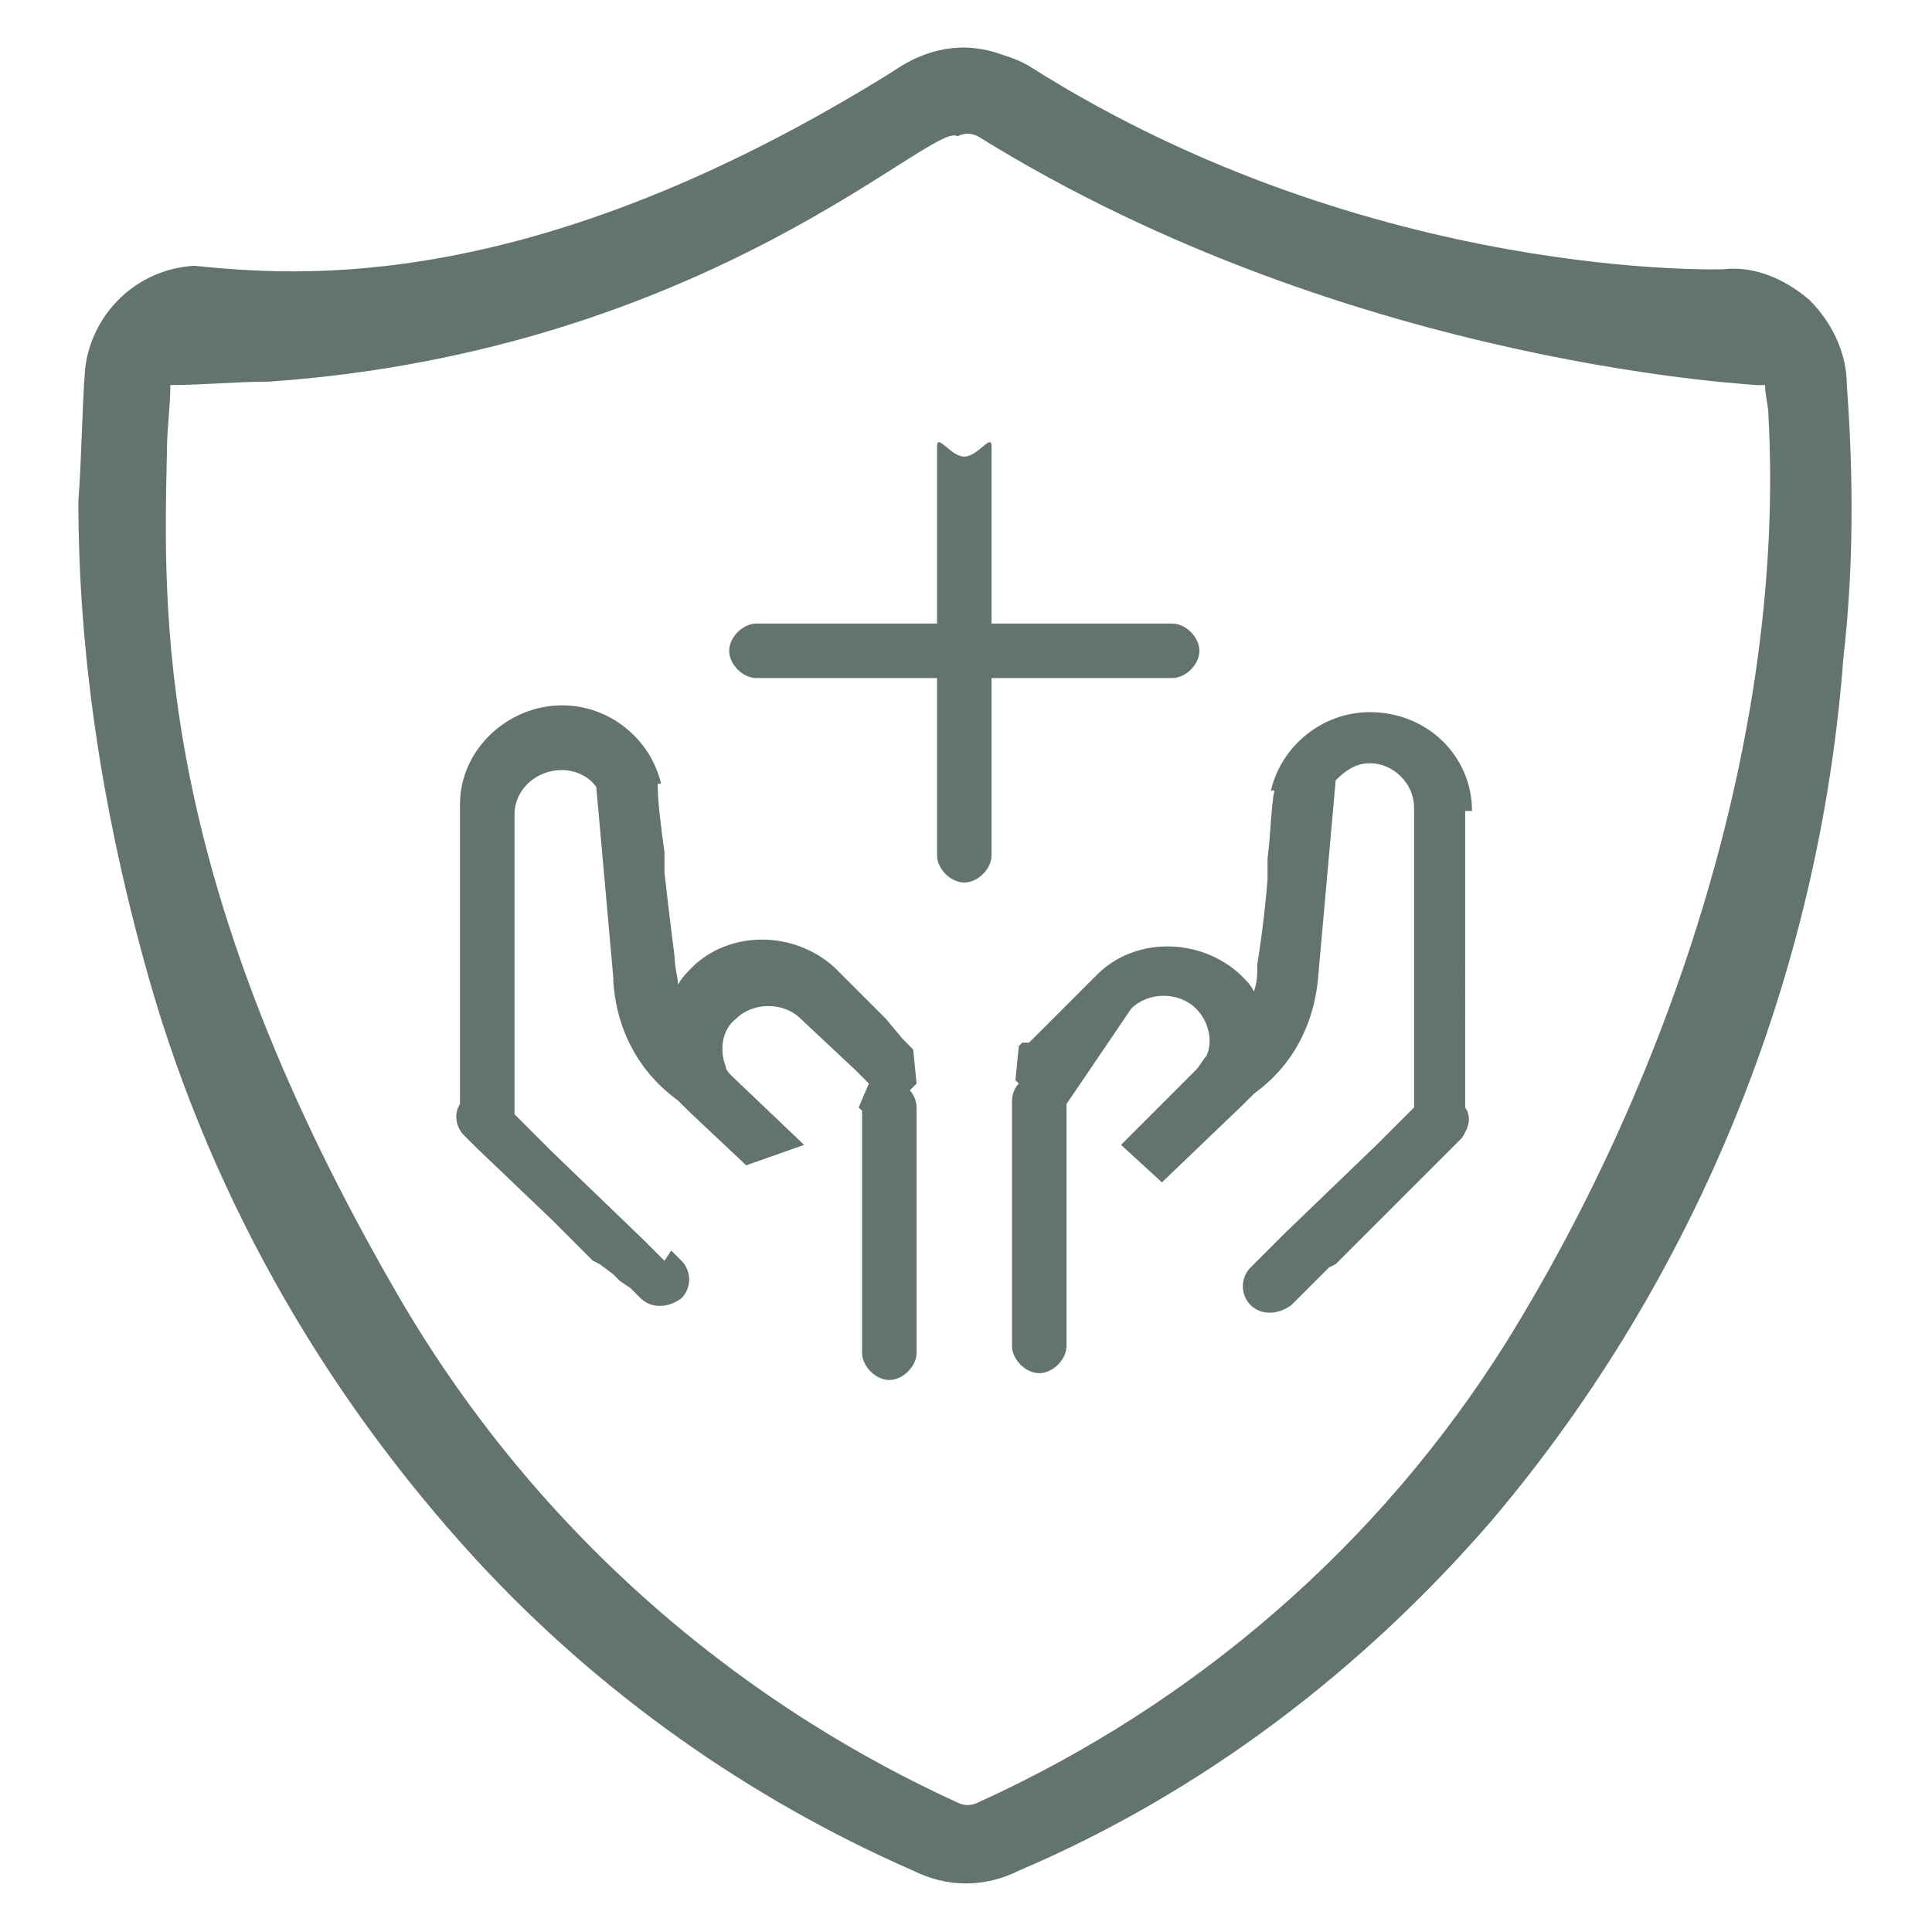 <?xml version="1.0" encoding="utf-8"?>
<!-- Generator: Adobe Illustrator 26.0.0, SVG Export Plug-In . SVG Version: 6.00 Build 0)  -->
<svg version="1.1" id="图层_1" xmlns="http://www.w3.org/2000/svg" xmlns:xlink="http://www.w3.org/1999/xlink" x="0px" y="0px"
	 viewBox="0 0 56.7 56.7" style="enable-background:new 0 0 56.7 56.7;" xml:space="preserve">
<style type="text/css">
	.st0{fill:#62746B;}
</style>
<g>
	<g>
		<path class="st0" d="M54.2,11.3c0-0.9-0.4-1.8-1.1-2.5c-0.7-0.6-1.6-1-2.5-0.9c0.1,0-10.3,0.4-20.3-5.9c-0.3-0.2-0.6-0.3-0.9-0.4
			c-1.1-0.4-2.2-0.2-3.2,0.5C15.6,8.7,8.7,8.1,5.7,7.8c-1.7,0.1-3,1.4-3.2,3c-0.1,1.3-0.1,2.6-0.2,3.9c0,4.5,0.7,9,1.9,13.4
			C6,34.8,9.4,40.8,14,45.8c3.6,3.9,8,7,12.8,9.1c1,0.5,2.1,0.5,3.1,0c5.4-2.3,10.1-5.9,13.9-10.3c6-7.1,9.6-16,10.3-25.3
			C54.4,16.7,54.4,14,54.2,11.3z M44.2,39.4c-3.7,5.9-9.1,10.6-15.5,13.5c-0.2,0.1-0.4,0.1-0.6,0c-7-3.2-12.8-8.5-16.6-15.2
			c-7-12.2-6.7-19.8-6.6-24.5c0-0.6,0.1-1.3,0.1-1.9c1,0,1.9-0.1,2.9-0.1c12.9-0.9,19.5-7.7,20.2-7.2c0.2-0.1,0.4-0.1,0.6,0
			c11.1,6.9,23.4,7.3,22.8,7.3c0.1,0,0.2,0,0.3,0c0,0.3,0.1,0.6,0.1,0.9C52.4,21.4,49.1,31.5,44.2,39.4z M43.2,23.8
			c0-1.6-1.3-2.9-3-2.9c-1.4,0-2.6,1-2.9,2.3h0.1c-0.1,0.5-0.1,1.2-0.2,2l0,0.2l0,0.3l0,0.1c-0.1,1.3-0.3,2.5-0.3,2.5
			c0,0.3,0,0.5-0.1,0.8c-0.1-0.2-0.2-0.3-0.4-0.5c-1.2-1.1-3.1-1.1-4.2,0l-1.9,1.9l-0.1,0.1L30,30.6l-0.1,0.1l-0.1,1l0.1,0.1
			c-0.1,0.1-0.2,0.3-0.2,0.5v7.2c0,0.4,0.4,0.8,0.8,0.8c0.4,0,0.8-0.4,0.8-0.8v-7.1l1.9-2.8c0.5-0.5,1.4-0.5,1.9,0
			c0.4,0.4,0.5,1,0.3,1.4l0,0l0,0c-0.1,0.1-0.2,0.3-0.3,0.4l-1.8,1.8l-0.2,0.2l-0.2,0.2l1.2,1.1l2.4-2.3l0,0
			c0.1-0.1,0.2-0.2,0.3-0.3l0,0c1.1-0.8,1.8-2,1.9-3.6l0.5-5.6h0c0.3-0.3,0.6-0.5,1-0.5l0,0c0.7,0,1.3,0.6,1.3,1.3l0,8.8l-0.1,0.1
			l-0.1,0.1l-0.8,0.8l-0.1,0.1l-2.7,2.6l-0.2,0.2l-0.8,0.8l0,0c-0.3,0.3-0.3,0.8,0,1.1c0.3,0.3,0.8,0.3,1.2,0l0,0l0,0l0.2-0.2l0,0
			l0.1-0.1l0,0l0.5-0.5l0.1-0.1l0.1-0.1l0.1-0.1l0.2-0.1l0.2-0.2l0.1-0.1l0.1-0.1l0.6-0.6l0.2-0.2l0.2-0.2l0.3-0.3l0.2-0.2l0.1-0.1
			l1.1-1.1l0.3-0.3l0.1-0.1l0.2-0.2l0,0c0.2-0.3,0.3-0.6,0.1-0.9V23.8z M34.4,19.9c0.4,0,0.8-0.4,0.8-0.8c0-0.4-0.4-0.8-0.8-0.8
			h-5.3v-5.2c0-0.4-0.4,0.3-0.8,0.3c-0.4,0-0.8-0.7-0.8-0.3v5.2h-5.3c0,0,0,0,0,0c-0.4,0-0.8,0.4-0.8,0.8c0,0.4,0.4,0.8,0.8,0.8h5.3
			v5.2c0,0,0,0,0,0c0,0.4,0.4,0.8,0.8,0.8c0.4,0,0.8-0.4,0.8-0.8v-5.2H34.4C34.4,19.9,34.4,19.9,34.4,19.9z M26.9,31.8l-0.1-1
			l-0.1-0.1l-0.2-0.2l0,0L26,29.9l-0.4-0.4l-1.1-1.1c-1.2-1.1-3.1-1.1-4.2,0c-0.1,0.1-0.3,0.3-0.4,0.5c0-0.2-0.1-0.5-0.1-0.8
			c-0.1-0.8-0.2-1.6-0.3-2.5l0-0.1l0-0.3l0-0.2c-0.1-0.7-0.2-1.5-0.2-2h0.1c-0.3-1.3-1.5-2.3-2.9-2.3c-1.6,0-3,1.3-3,2.9v8.8
			c-0.2,0.3-0.1,0.7,0.1,0.9l0.3,0.3l0,0l0.1,0.1l0,0l2.2,2.1l0.2,0.2l0.6,0.6l0.1,0.1l0.1,0.1l0.2,0.2l0.2,0.1l0.4,0.3l0.1,0.1l0,0
			l0.1,0.1l0.3,0.2l0.1,0.1l0.1,0.1l0,0l0.1,0.1l0,0l0,0c0,0,0,0,0,0c0.3,0.3,0.8,0.3,1.2,0c0.3-0.3,0.3-0.8,0-1.1l0,0l0,0l-0.3-0.3
			L19.5,37l-0.4-0.4l-0.2-0.2l-2.7-2.6l-0.1-0.1l-0.6-0.6L15.4,33l-0.3-0.3l0-8.8l0,0c0-0.7,0.6-1.3,1.4-1.3c0.4,0,0.8,0.2,1,0.5h0
			l0.5,5.6l0,0.1c0.1,1.5,0.8,2.7,1.9,3.5l0,0c0.1,0.1,0.2,0.2,0.3,0.3l1.7,1.6l1.7-0.6l-2.1-2l0,0c-0.1-0.1-0.2-0.2-0.2-0.3l0,0
			l0,0c-0.2-0.5-0.1-1.1,0.3-1.4c0.5-0.5,1.4-0.5,1.9,0l1.6,1.5l0.4,0.4l-0.3,0.7l0.1,0.1v7.1c0,0.4,0.4,0.8,0.8,0.8
			c0.4,0,0.8-0.4,0.8-0.8v-7.2c0-0.2-0.1-0.4-0.2-0.5L26.9,31.8z"/>
	</g>
</g>
</svg>
